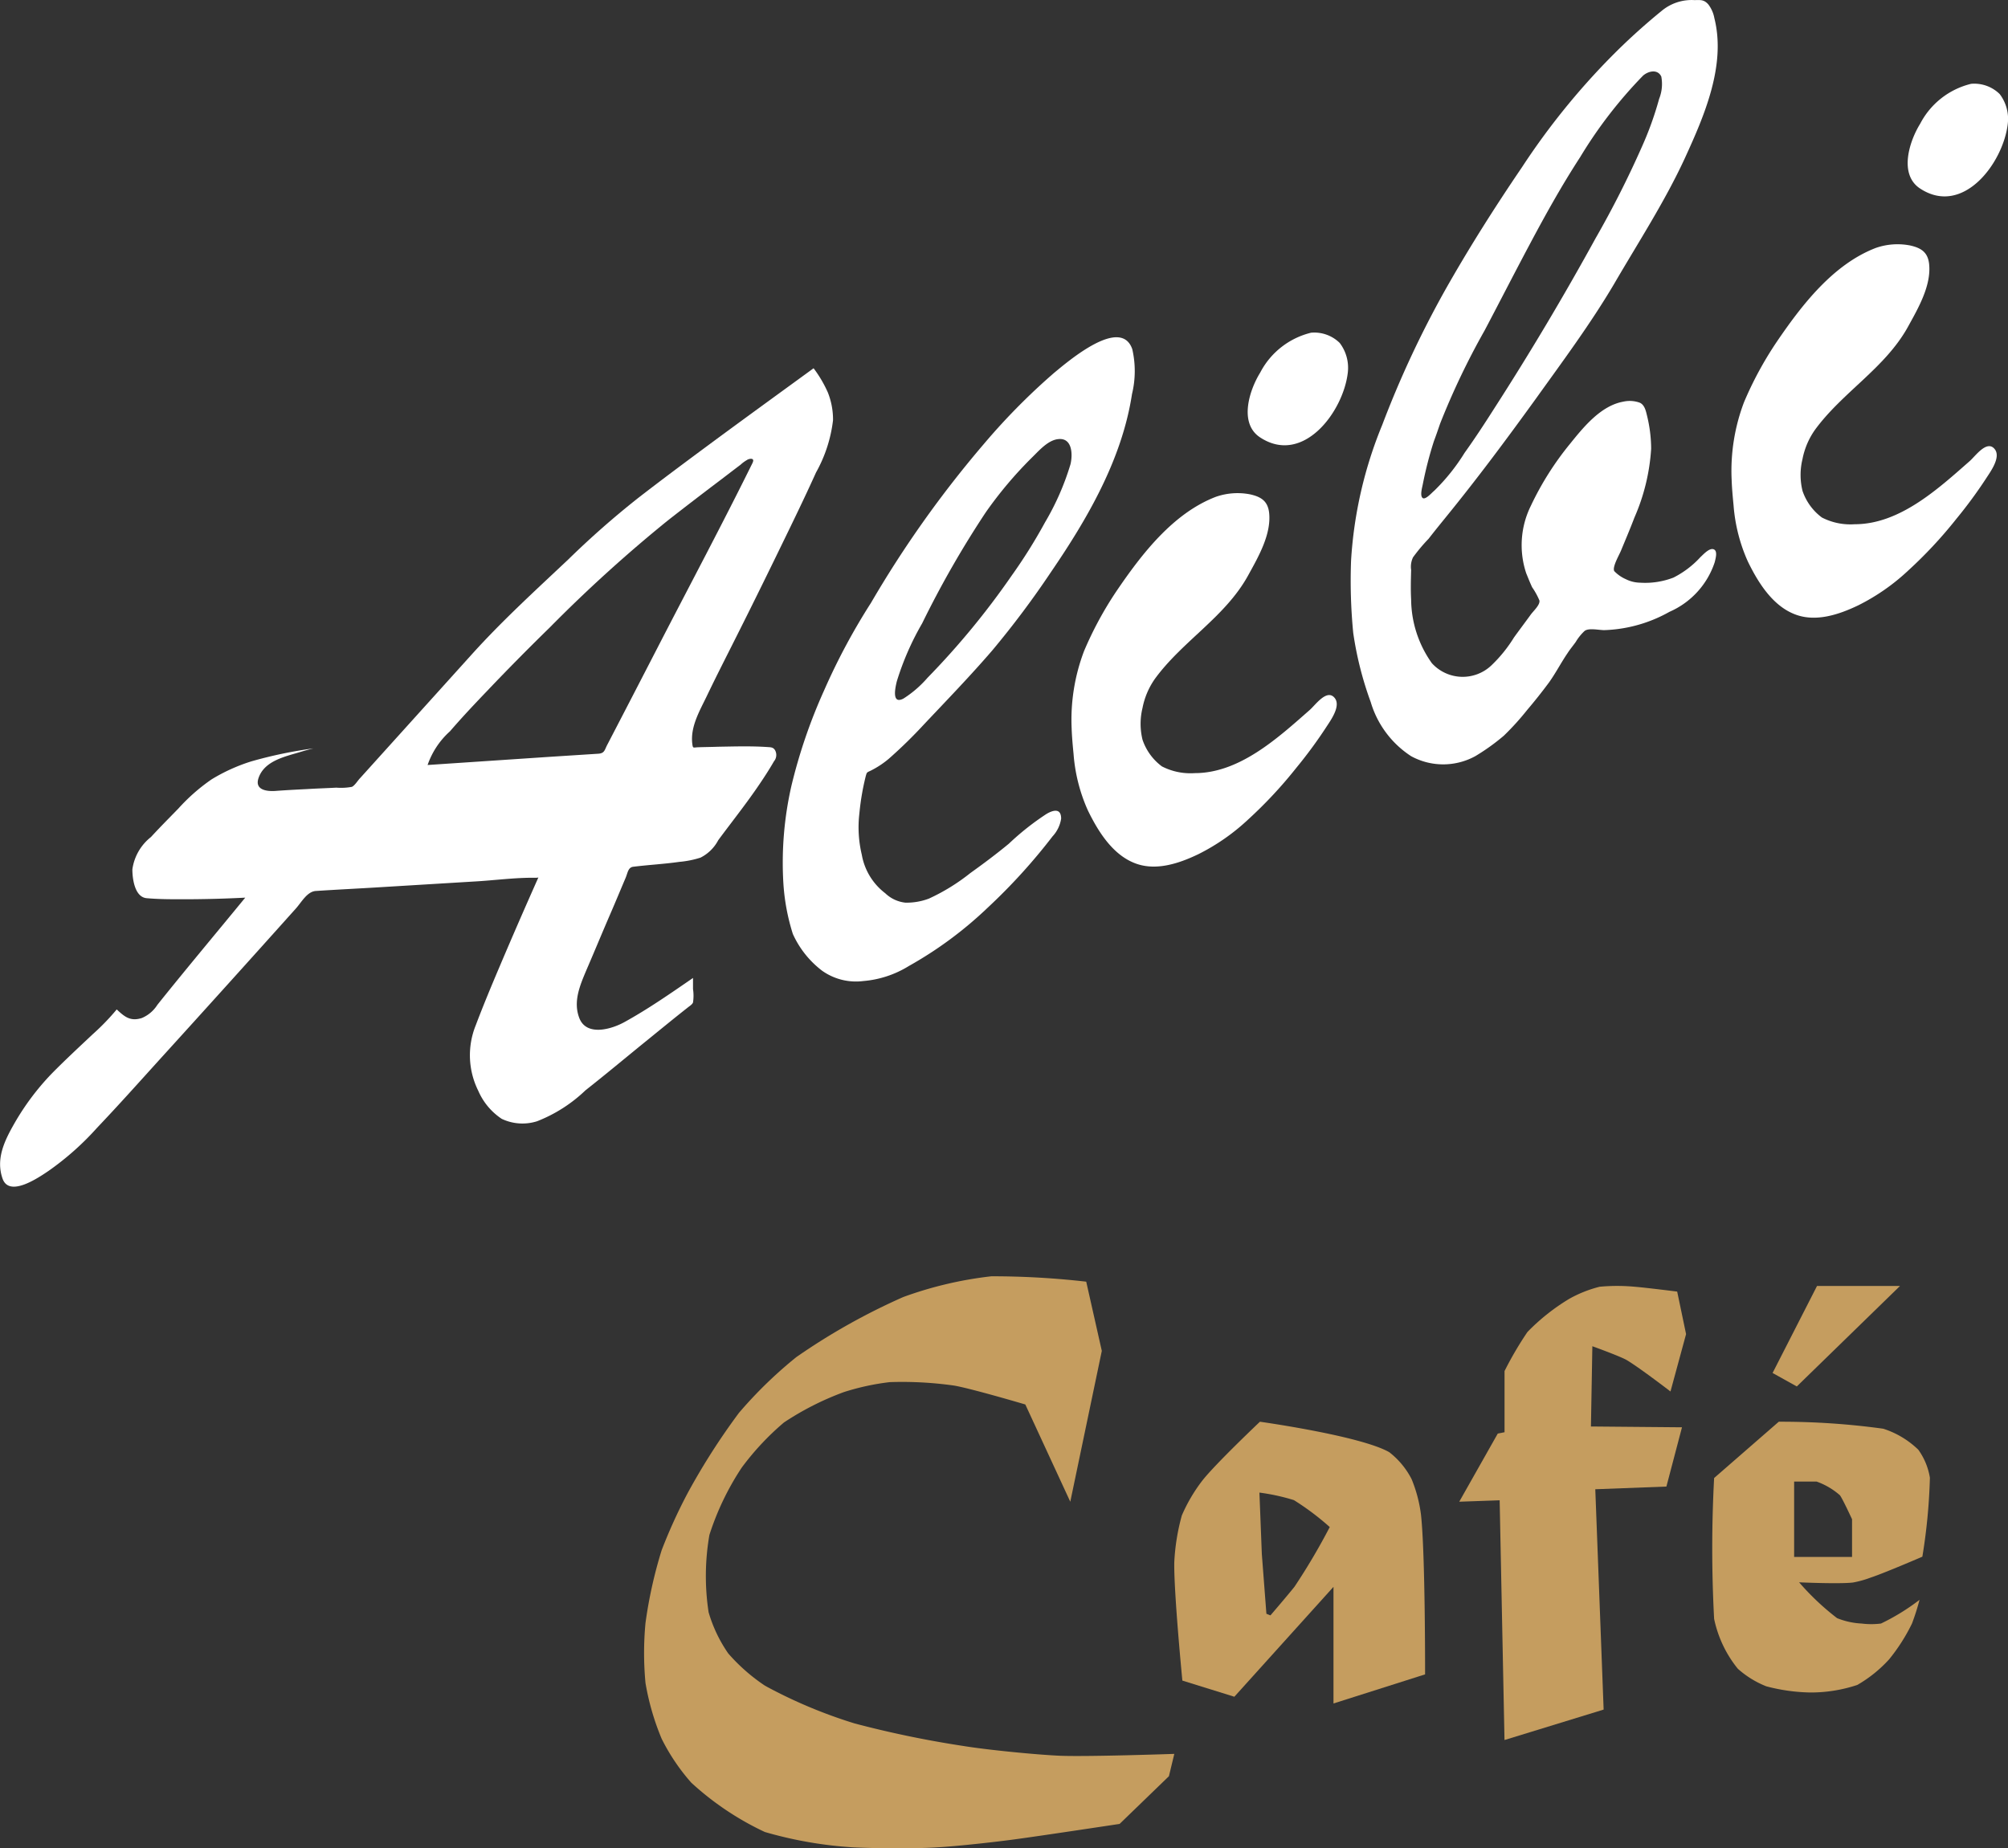 <svg id="Group_9" data-name="Group 9" xmlns="http://www.w3.org/2000/svg" viewBox="0 0 141.665 130.404">
  <rect x="0" y="0" width="141.665" height="130.404" fill="#333333" stroke="none"/>
  <defs>
    <style>
      .cls-1 {
        fill: #c59d5f;
      }

      .cls-2 {
        fill: #fff;
      }
    </style>
  </defs>
  <g id="Group_3" data-name="Group 3" transform="translate(0 0)">
    <g id="Group_2" data-name="Group 2" transform="translate(45.437 90.022)">
      <g id="Group_1" data-name="Group 1">
        <path id="Path_1" data-name="Path 1" class="cls-1" d="M269.037,489.591l2.224-10.643-1.1-4.884a58.623,58.623,0,0,0-6.69-.38,26.884,26.884,0,0,0-6.215,1.463,45.173,45.173,0,0,0-7.545,4.238,30.462,30.462,0,0,0-4.048,3.934,47.367,47.367,0,0,0-3.611,5.645,36.812,36.812,0,0,0-1.844,4.048,31.747,31.747,0,0,0-1.14,5.131,22.555,22.555,0,0,0,0,4.238,17.914,17.914,0,0,0,1.14,3.934,14.3,14.3,0,0,0,2.091,3.1,20.516,20.516,0,0,0,5.188,3.478,28.582,28.582,0,0,0,6.215,1.083c1.482.076,4.466.1,5.949,0,1.387-.076,4.143-.38,5.511-.57,1.843-.247,7.355-1.083,7.355-1.083l3.478-3.364.38-1.577s-6.044.209-8.039.133c-1.729-.076-5.188-.418-6.9-.7a72.892,72.892,0,0,1-7.6-1.577,34.313,34.313,0,0,1-6.329-2.661,12.969,12.969,0,0,1-2.6-2.281,9.983,9.983,0,0,1-1.387-2.908,16.946,16.946,0,0,1,.057-5.455,19.2,19.2,0,0,1,2.281-4.751A18.881,18.881,0,0,1,248.835,484a20.2,20.2,0,0,1,4.238-2.148,17.2,17.2,0,0,1,3.231-.7,26.127,26.127,0,0,1,4.561.247c1.273.228,5,1.33,5,1.33Z" transform="translate(-238.965 -473.656)"/>
      </g>
      <path id="Path_2" data-name="Path 2" class="cls-1" d="M453.2,534.376a9.731,9.731,0,0,0-.665-2.528,5.677,5.677,0,0,0-1.577-1.9c-2.034-1.159-9.122-2.148-9.122-2.148s-3.193,3.022-4.086,4.181a11.5,11.5,0,0,0-1.425,2.433,15.009,15.009,0,0,0-.532,3.307c-.038,2.091.57,8.343.57,8.343l3.668,1.14,6.994-7.754v8.229l6.462-2.053S453.505,537.17,453.2,534.376Zm-8.932,5.074c-.437.551-1.691,2.014-1.691,2.014l-.285-.114-.323-4.219L441.8,532.8a14.481,14.481,0,0,1,2.433.532,18.366,18.366,0,0,1,2.528,1.9A45.033,45.033,0,0,1,444.269,539.45Z" transform="translate(-398.384 -517.51)"/>
    </g>
    <path id="Path_3" data-name="Path 3" class="cls-1" d="M544.793,487.716V483.4a24.346,24.346,0,0,1,1.615-2.756,14.636,14.636,0,0,1,2.946-2.338,8.738,8.738,0,0,1,2.148-.855,13.4,13.4,0,0,1,2.471,0c.741.057,3,.342,3,.342l.627,3-1.1,4.048s-2.3-1.767-3.136-2.243c-.57-.3-2.376-.95-2.376-.95l-.1,5.663,6.424.057-1.1,4.181-5.017.19.589,15.546-6.994,2.148-.342-16.915-2.851.1,2.718-4.808Z" transform="translate(-438.647 -386.663)"/>
    <path id="Path_4" data-name="Path 4" class="cls-1" d="M657.9,483.539l1.71.95,7.279-7.089h-5.854Z" transform="translate(-532.844 -386.666)"/>
    <path id="Path_5" data-name="Path 5" class="cls-1" d="M645.34,539.146a7.009,7.009,0,0,0,1.235-.342c.931-.3,3.668-1.482,3.668-1.482a40.745,40.745,0,0,0,.532-5.569,4.659,4.659,0,0,0-.817-1.977,6.326,6.326,0,0,0-2.471-1.482,52.475,52.475,0,0,0-7.374-.494l-4.561,3.972a92.986,92.986,0,0,0,0,9.94,8.3,8.3,0,0,0,.475,1.52,8.182,8.182,0,0,0,1.2,2,6.753,6.753,0,0,0,2,1.235,12.959,12.959,0,0,0,3.1.437,10.407,10.407,0,0,0,3.326-.532,9.276,9.276,0,0,0,2.243-1.805,13,13,0,0,0,1.615-2.528,16.523,16.523,0,0,0,.532-1.672,15.354,15.354,0,0,1-2.718,1.672,5.5,5.5,0,0,1-1.368,0,5.32,5.32,0,0,1-1.729-.38,18.062,18.062,0,0,1-2.68-2.528S644.37,539.26,645.34,539.146Zm-4.143-1.805v-5.321h1.577a5.013,5.013,0,0,1,1.653.969c.19.247.855,1.691.855,1.691v2.661Z" transform="translate(-514.62 -427.488)"/>
    <path id="Path_6" data-name="Path 6" class="cls-2" d="M257.2,277.7" transform="translate(-208.297 -224.92)"/>
    <path id="Path_7" data-name="Path 7" class="cls-2" d="M58.29,138.41a8.6,8.6,0,0,0-1.007-1.71c-2.319,1.691-4.656,3.383-6.975,5.093-1.824,1.349-3.649,2.7-5.435,4.086a62.18,62.18,0,0,0-4.9,4.314c-2.319,2.186-4.675,4.333-6.8,6.69L25.3,165.607c-.171.171-.38.532-.589.627a4.208,4.208,0,0,1-1.1.057c-.684.038-1.368.057-2.053.1-.76.038-1.5.076-2.262.133-.608.038-1.444-.076-1.178-.893.4-1.216,1.824-1.52,2.908-1.843.323-.1.646-.19.969-.266a30.775,30.775,0,0,0-4.371.912,12.519,12.519,0,0,0-2.813,1.273,13.313,13.313,0,0,0-2.338,2.053c-.646.665-1.311,1.33-1.939,2.015a3.525,3.525,0,0,0-1.311,2.281c0,.684.171,1.958,1.007,2.034.855.076,1.71.076,2.547.076,1.463,0,2.946-.038,4.409-.114-2.072,2.528-4.162,5.017-6.2,7.564a2.394,2.394,0,0,1-1.1.931c-.8.247-1.2-.076-1.767-.608a16.308,16.308,0,0,1-1.691,1.748c-.988.931-1.977,1.844-2.927,2.813a17.865,17.865,0,0,0-2.6,3.478c-.684,1.2-1.33,2.49-.836,3.9.475,1.349,2.547-.076,3.25-.551a20,20,0,0,0,3.421-3.041c1.482-1.558,2.927-3.174,4.371-4.77q4.846-5.331,9.636-10.681c.4-.437.8-1.216,1.425-1.254,1.52-.1,3.022-.171,4.542-.266l6.595-.4c1.425-.076,2.908-.285,4.333-.266a.925.925,0,0,0,.228-.019c-.931,2.091-1.843,4.181-2.737,6.291-.589,1.387-1.159,2.756-1.691,4.162a5.63,5.63,0,0,0,.19,4.6,4.531,4.531,0,0,0,1.653,1.976,3.415,3.415,0,0,0,2.49.171,10.4,10.4,0,0,0,3.421-2.186c1.425-1.121,2.832-2.3,4.238-3.44.988-.8,1.958-1.6,2.946-2.376.133-.114.342-.228.4-.38a3.182,3.182,0,0,0,0-.95v-.779c-1.577,1.083-3.155,2.186-4.846,3.117-.893.494-2.661,1.026-3.174-.285-.456-1.178.057-2.338.513-3.421.551-1.273,1.083-2.566,1.634-3.839.38-.874.741-1.748,1.121-2.642.152-.361.171-.741.551-.779,1.083-.133,2.167-.19,3.231-.342a6.789,6.789,0,0,0,1.5-.3A2.871,2.871,0,0,0,50.555,170c.912-1.235,1.882-2.452,2.756-3.725.418-.608.817-1.216,1.178-1.844a.692.692,0,0,0,.076-.779c-.133-.228-.323-.209-.57-.228-1.159-.076-2.319-.038-3.478-.019-.475.019-.95.019-1.425.038-.3.019-.323.076-.361-.209-.171-1.254.551-2.414,1.064-3.5.665-1.387,1.368-2.756,2.053-4.124,1.254-2.49,2.49-5.017,3.706-7.526.646-1.33,1.292-2.68,1.9-4.029a9.9,9.9,0,0,0,1.2-3.687A5.161,5.161,0,0,0,58.29,138.41Zm-5.3,4.941c-2.129,4.314-4.39,8.552-6.595,12.828-1.216,2.357-2.433,4.713-3.649,7.051-.209.38-.19.627-.627.665l-3.554.228-8.514.57a5.68,5.68,0,0,1,1.577-2.376c.836-.969,1.729-1.919,2.623-2.851,1.444-1.52,2.908-3,4.409-4.466A101.191,101.191,0,0,1,47,147.438c1.216-.95,2.452-1.9,3.687-2.832.475-.361.969-.741,1.444-1.1a2.36,2.36,0,0,1,.437-.323C52.683,143.086,53.158,142.972,52.987,143.352Z" transform="translate(0.116 -110.717)"/>
    <path id="Path_8" data-name="Path 8" class="cls-2" d="M315.035,126.029c-.817-2.338-4.542.874-5.512,1.672a45.466,45.466,0,0,0-4.941,5,76.555,76.555,0,0,0-7.982,11.232,44.828,44.828,0,0,0-3.307,6.177,37.772,37.772,0,0,0-2.3,6.709,24.371,24.371,0,0,0-.57,6.937,14.888,14.888,0,0,0,.665,3.535,6.752,6.752,0,0,0,2.072,2.6,4.124,4.124,0,0,0,2.908.722,7.234,7.234,0,0,0,3.212-1.064,27.426,27.426,0,0,0,5.549-4.105,41.029,41.029,0,0,0,4.58-5.036,2.358,2.358,0,0,0,.608-1.254c0-.76-.57-.608-1.045-.323a18.785,18.785,0,0,0-2.642,2.091c-.874.722-1.786,1.406-2.718,2.072a14.124,14.124,0,0,1-2.927,1.805,4.457,4.457,0,0,1-1.653.285,2.428,2.428,0,0,1-1.425-.665,4.357,4.357,0,0,1-1.654-2.718,8.318,8.318,0,0,1-.171-2.908,17.687,17.687,0,0,1,.456-2.661c.076-.247.057-.228.342-.361a6.408,6.408,0,0,0,1.273-.836,33.459,33.459,0,0,0,2.49-2.433c1.615-1.71,3.269-3.421,4.808-5.207a64.45,64.45,0,0,0,4.143-5.53c2.585-3.782,5.017-7.963,5.721-12.562A6.893,6.893,0,0,0,315.035,126.029Zm-4.352,8.1a18.494,18.494,0,0,1-1.805,4.124,36.689,36.689,0,0,1-2.357,3.763,55.311,55.311,0,0,1-5.93,7.2,7.747,7.747,0,0,1-1.691,1.463c-.855.456-.589-.76-.475-1.216a19.589,19.589,0,0,1,1.786-4.086,69.424,69.424,0,0,1,4.485-7.83,28.326,28.326,0,0,1,3.231-3.839c.494-.475,1.14-1.254,1.882-1.33C310.815,132.263,310.834,133.479,310.682,134.125Z" transform="translate(-235.153 -101.395)"/>
    <path id="Path_9" data-name="Path 9" class="cls-2" d="M397.694,199.662a13.65,13.65,0,0,1,.874-5.454,25.084,25.084,0,0,1,2.281-4.219c1.767-2.6,3.991-5.511,7.032-6.671a4.656,4.656,0,0,1,2.395-.171c.779.171,1.254.475,1.349,1.292.171,1.539-.779,3.155-1.5,4.466-1.615,2.908-4.618,4.6-6.557,7.26a5.336,5.336,0,0,0-.874,2.053,4.71,4.71,0,0,0,0,2.243,3.887,3.887,0,0,0,1.368,1.882,4.4,4.4,0,0,0,2.319.475c3.155,0,5.854-2.471,8.1-4.447.4-.342,1.235-1.558,1.786-.836.437.589-.342,1.615-.646,2.091a32.412,32.412,0,0,1-2.072,2.813,31.268,31.268,0,0,1-3.421,3.668,14.791,14.791,0,0,1-3.5,2.433c-1.387.665-3.079,1.235-4.58.589-1.539-.646-2.528-2.281-3.212-3.687a11.875,11.875,0,0,1-1.007-3.972C397.77,200.859,397.713,200.251,397.694,199.662Z" transform="translate(-322.089 -148.269)"/>
    <path id="Path_10" data-name="Path 10" class="cls-2" d="M463.934,126.242a5.51,5.51,0,0,1,3.592-2.813,2.559,2.559,0,0,1,2.015.722,2.891,2.891,0,0,1,.57,2.11c-.323,2.756-3.155,6.538-6.177,4.561C462.413,129.834,463.155,127.5,463.934,126.242Z" transform="translate(-375.025 -99.955)"/>
    <path id="Path_11" data-name="Path 11" class="cls-2" d="M642.694,107.262a13.651,13.651,0,0,1,.874-5.454,25.082,25.082,0,0,1,2.281-4.219c1.767-2.6,3.991-5.511,7.032-6.671a4.656,4.656,0,0,1,2.395-.171c.779.171,1.254.475,1.349,1.292.171,1.539-.779,3.155-1.5,4.466-1.615,2.908-4.618,4.6-6.557,7.26a5.337,5.337,0,0,0-.874,2.053,4.709,4.709,0,0,0,0,2.243,3.887,3.887,0,0,0,1.368,1.882,4.4,4.4,0,0,0,2.319.475c3.155,0,5.854-2.471,8.1-4.447.4-.342,1.235-1.558,1.786-.836.437.589-.342,1.615-.646,2.091a32.406,32.406,0,0,1-2.072,2.813,31.257,31.257,0,0,1-3.421,3.668,14.789,14.789,0,0,1-3.5,2.433c-1.387.665-3.079,1.235-4.58.589-1.539-.646-2.528-2.281-3.212-3.687a11.874,11.874,0,0,1-1.007-3.972C642.77,108.459,642.713,107.851,642.694,107.262Z" transform="translate(-520.527 -73.43)"/>
    <path id="Path_12" data-name="Path 12" class="cls-2" d="M708.934,33.842a5.51,5.51,0,0,1,3.592-2.813,2.559,2.559,0,0,1,2.015.722,2.892,2.892,0,0,1,.57,2.11c-.323,2.756-3.155,6.538-6.177,4.561C707.414,37.434,708.155,35.1,708.934,33.842Z" transform="translate(-573.463 -25.115)"/>
    <path id="Path_13" data-name="Path 13" class="cls-2" d="M508,36.457c2.2-2.7,4.276-5.492,6.31-8.305,1.92-2.68,3.9-5.34,5.568-8.172,1.692-2.908,3.573-5.8,4.979-8.856,1.368-2.984,2.908-6.538,2.072-9.864A2.251,2.251,0,0,0,526.5.29c-.323-.361-.57-.3-.988-.3a3.3,3.3,0,0,0-2.3.76A44.454,44.454,0,0,0,519.635,4a50.361,50.361,0,0,0-6.272,7.773c-1.939,2.851-3.782,5.759-5.474,8.761a70.808,70.808,0,0,0-4.39,9.427,29.793,29.793,0,0,0-2.2,9.579,38.021,38.021,0,0,0,.152,5.093,24.215,24.215,0,0,0,1.235,4.884,6.877,6.877,0,0,0,2.851,3.82,4.719,4.719,0,0,0,4.523,0,14.977,14.977,0,0,0,2.015-1.444,18.836,18.836,0,0,0,1.653-1.824q.8-.941,1.539-1.939c.475-.665.855-1.406,1.311-2.072.171-.266.38-.513.57-.779a3.527,3.527,0,0,1,.627-.779c.3-.228.988-.057,1.387-.057a10.023,10.023,0,0,0,4.6-1.292,5.8,5.8,0,0,0,3.193-3.5c.057-.247.228-.8-.076-.912s-.722.361-.931.551a6.633,6.633,0,0,1-1.9,1.444,5.529,5.529,0,0,1-2.357.361,2.317,2.317,0,0,1-1.007-.247,2.527,2.527,0,0,1-.817-.57c-.152-.285.342-1.121.475-1.444.323-.779.646-1.539.95-2.338a14.275,14.275,0,0,0,1.178-4.846,9.925,9.925,0,0,0-.3-2.376c-.076-.323-.171-.722-.494-.874a2.074,2.074,0,0,0-1.178-.076c-1.577.285-2.794,1.786-3.744,2.965a21.128,21.128,0,0,0-2.775,4.39,6.263,6.263,0,0,0-.323,4.751c.133.323.266.665.418.988a4.99,4.99,0,0,1,.513.931c.057.3-.38.7-.589.969-.4.551-.8,1.083-1.2,1.634a9.9,9.9,0,0,1-1.577,1.958A2.941,2.941,0,0,1,507,46.776a7.85,7.85,0,0,1-1.463-4.485c-.038-.7-.019-1.387,0-2.091a1.539,1.539,0,0,1,.133-.893,12.2,12.2,0,0,1,1.1-1.311C507.167,37.483,507.585,36.97,508,36.457Zm-.437-6.538a52.728,52.728,0,0,1,3.155-6.614c1.064-2.015,2.091-4.029,3.155-6.025,1.121-2.11,2.281-4.2,3.592-6.215a31.662,31.662,0,0,1,4.428-5.74c.361-.323,1.026-.494,1.292.057a2.821,2.821,0,0,1-.152,1.577,23.355,23.355,0,0,1-1.2,3.345,69.432,69.432,0,0,1-3.288,6.5q-3.364,6.129-7.165,12.03c-.665,1.045-1.349,2.091-2.072,3.1a14,14,0,0,1-2.148,2.68c-.19.152-.684.741-.855.456-.133-.209.019-.722.057-.931a27.1,27.1,0,0,1,.779-3.022C507.3,30.7,507.433,30.3,507.566,29.919Z" transform="translate(-405.981 0.017)"/>
  </g>
</svg>
